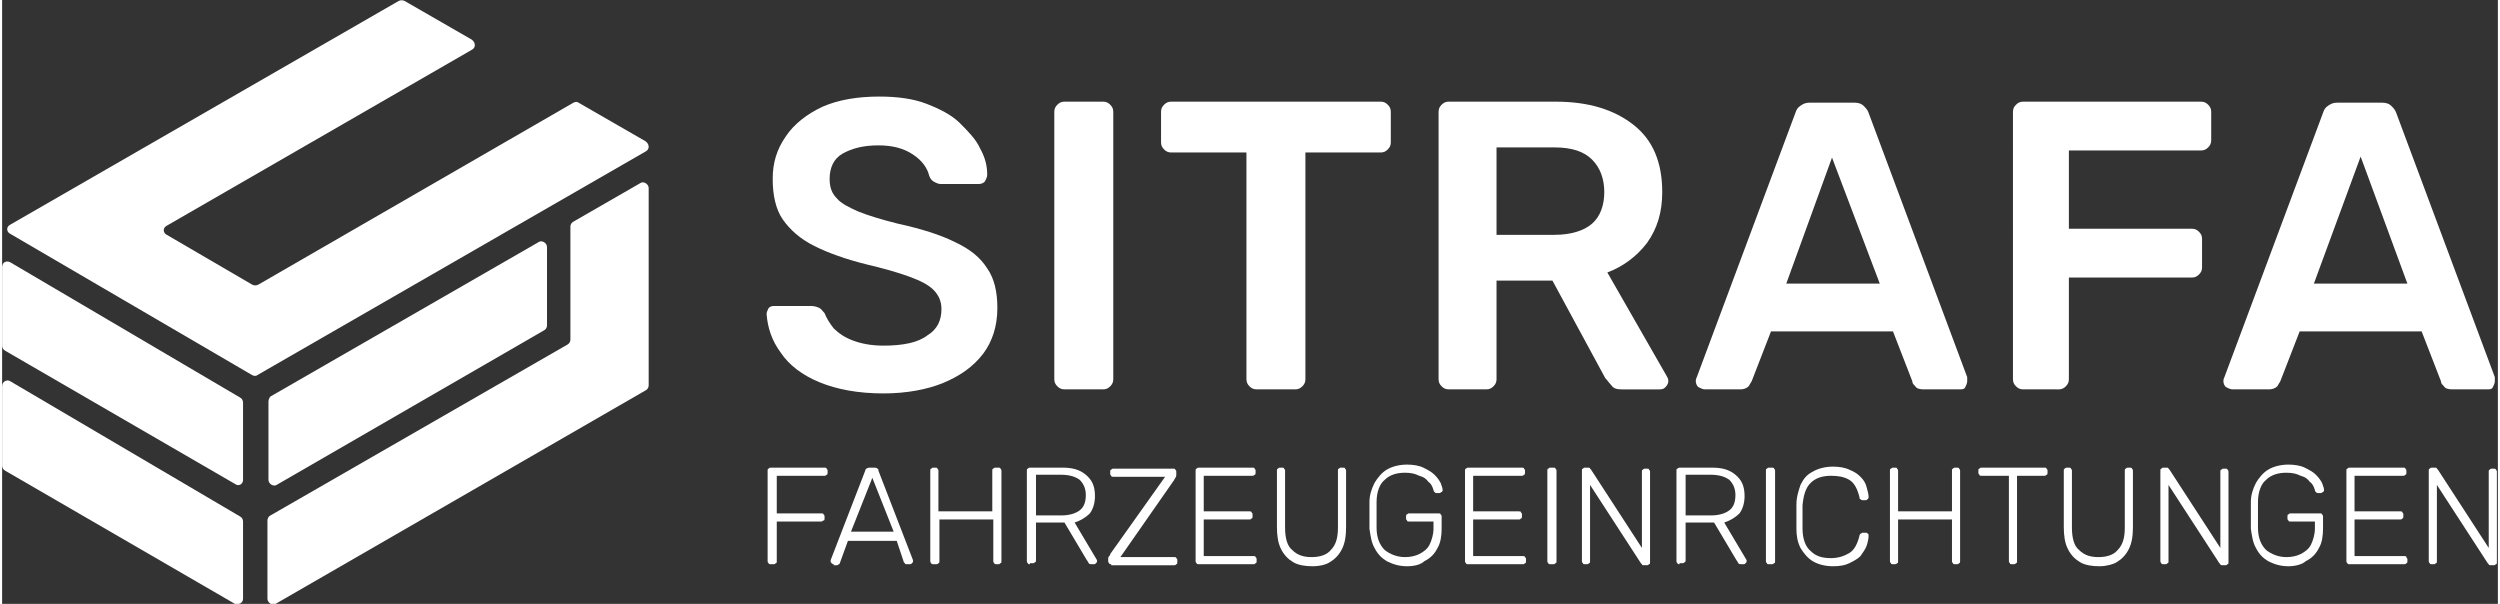 <?xml version="1.0" encoding="utf-8"?>
<svg xmlns="http://www.w3.org/2000/svg" xmlns:xlink="http://www.w3.org/1999/xlink" version="1.1" id="Logo" x="0px" y="0px" viewBox="0 0 245.5 59.4" style="enable-background:new 0 0 245.5 59.4;" xml:space="preserve" width="207" height="50">
<rect x="0" y="0" width="245.5" height="59.4" fill="#333333" stroke="none"/>
<style type="text/css">
	.st0{fill:#FFFFFF;}
</style>
<g>
	<g>
		<path class="st0" d="M55.9,22.3v11.1c0,0.2-0.1,0.4-0.3,0.5L26.4,50.7c-0.2,0.1-0.3,0.3-0.3,0.5v7.7c0,0.4,0.5,0.7,0.8,0.5    l36.4-21c0.2-0.1,0.3-0.3,0.3-0.5l0-19.4c0-0.4-0.5-0.7-0.8-0.5l-6.6,3.8C56,21.9,55.9,22.1,55.9,22.3z"/>
	</g>
	<g>
		<path class="st0" d="M56.2,10.1L25.2,28c-0.2,0.1-0.4,0.1-0.6,0l-8.4-4.9c-0.4-0.2-0.4-0.7,0-0.9L46.2,4.9c0.4-0.2,0.4-0.7,0-1    l-6.6-3.8C39.4,0,39.2,0,39,0.1L0.8,22.1c-0.4,0.2-0.4,0.7,0,0.9l23.8,13.9c0.2,0.1,0.4,0.1,0.5,0l38.2-22c0.4-0.2,0.4-0.7,0-1    l-6.6-3.8C56.6,10,56.4,10,56.2,10.1z"/>
	</g>
	<g>
		<path class="st0" d="M23.7,58.9v-7.6c0-0.2-0.1-0.4-0.3-0.5L0.8,37.5C0.5,37.3,0,37.5,0,38v7.8c0,0.2,0.1,0.4,0.3,0.5l22.6,13.1    C23.3,59.5,23.7,59.3,23.7,58.9z"/>
	</g>
	<g>
		<path class="st0" d="M23.7,47.2v-7.6c0-0.2-0.1-0.4-0.3-0.5L0.8,25.8c-0.4-0.2-0.8,0-0.8,0.5V34c0,0.2,0.1,0.4,0.3,0.5l22.6,13.1    C23.3,47.9,23.7,47.6,23.7,47.2z"/>
	</g>
	<g>
		<path class="st0" d="M26.2,39.5v7.7c0,0.4,0.5,0.7,0.8,0.5l26.3-15.2c0.2-0.1,0.3-0.3,0.3-0.5v-7.7c0-0.4-0.5-0.7-0.8-0.5L26.4,39    C26.3,39.1,26.2,39.3,26.2,39.5z"/>
	</g>
	<g>
		<g>
			<path class="st0" d="M86.7,38.7c-2.5,0-4.6-0.4-6.3-1.1c-1.7-0.7-3-1.7-3.8-2.9c-0.9-1.2-1.3-2.5-1.4-3.8c0-0.2,0.1-0.4,0.2-0.6     c0.2-0.2,0.4-0.2,0.6-0.2h3.6c0.3,0,0.6,0.1,0.8,0.2c0.2,0.1,0.3,0.3,0.5,0.5c0.2,0.5,0.5,1,0.9,1.5c0.5,0.5,1.1,0.9,1.9,1.2     c0.8,0.3,1.8,0.5,3,0.5c1.9,0,3.4-0.3,4.3-1c1-0.6,1.4-1.5,1.4-2.6c0-0.8-0.3-1.4-0.8-1.9c-0.5-0.5-1.3-0.9-2.4-1.3     c-1.1-0.4-2.5-0.8-4.2-1.2c-2-0.5-3.7-1.1-5.1-1.8c-1.4-0.7-2.4-1.6-3.1-2.6c-0.7-1-1-2.4-1-4c0-1.6,0.4-2.9,1.3-4.2     c0.8-1.2,2.1-2.2,3.6-2.9c1.6-0.7,3.5-1,5.6-1c1.7,0,3.3,0.2,4.6,0.7c1.3,0.5,2.5,1.1,3.3,1.9s1.6,1.6,2,2.5     c0.5,0.9,0.7,1.7,0.7,2.6c0,0.2-0.1,0.4-0.2,0.6c-0.1,0.2-0.4,0.3-0.6,0.3h-3.8c-0.2,0-0.4-0.1-0.6-0.2c-0.2-0.1-0.4-0.3-0.5-0.6     c-0.2-0.8-0.7-1.5-1.6-2.1c-0.9-0.6-2-0.9-3.4-0.9c-1.5,0-2.6,0.3-3.5,0.8c-0.9,0.5-1.3,1.4-1.3,2.5c0,0.8,0.2,1.4,0.7,1.9     c0.4,0.5,1.2,0.9,2.1,1.3c1,0.4,2.3,0.8,3.9,1.2c2.3,0.5,4.2,1.1,5.6,1.8c1.5,0.7,2.5,1.5,3.2,2.6c0.7,1,1,2.3,1,3.9     c0,1.8-0.5,3.3-1.4,4.5c-1,1.3-2.3,2.2-4,2.9C91,38.3,89,38.7,86.7,38.7z"/>
			<path class="st0" d="M104.5,38.3c-0.3,0-0.5-0.1-0.7-0.3c-0.2-0.2-0.3-0.4-0.3-0.7V11c0-0.3,0.1-0.5,0.3-0.7     c0.2-0.2,0.4-0.3,0.7-0.3h3.8c0.3,0,0.5,0.1,0.7,0.3c0.2,0.2,0.3,0.4,0.3,0.7v26.3c0,0.3-0.1,0.5-0.3,0.7     c-0.2,0.2-0.4,0.3-0.7,0.3H104.5z"/>
			<path class="st0" d="M123.4,38.3c-0.3,0-0.5-0.1-0.7-0.3c-0.2-0.2-0.3-0.4-0.3-0.7V15H115c-0.3,0-0.5-0.1-0.7-0.3     c-0.2-0.2-0.3-0.4-0.3-0.7v-3c0-0.3,0.1-0.5,0.3-0.7c0.2-0.2,0.4-0.3,0.7-0.3h20.6c0.3,0,0.5,0.1,0.7,0.3     c0.2,0.2,0.3,0.4,0.3,0.7v3c0,0.3-0.1,0.5-0.3,0.7c-0.2,0.2-0.4,0.3-0.7,0.3h-7.4v22.3c0,0.3-0.1,0.5-0.3,0.7     c-0.2,0.2-0.4,0.3-0.7,0.3H123.4z"/>
			<path class="st0" d="M142.3,38.3c-0.3,0-0.5-0.1-0.7-0.3c-0.2-0.2-0.3-0.4-0.3-0.7V11c0-0.3,0.1-0.5,0.3-0.7     c0.2-0.2,0.4-0.3,0.7-0.3h10.5c3.3,0,5.8,0.8,7.7,2.3c1.9,1.5,2.8,3.7,2.8,6.6c0,2-0.5,3.6-1.5,5c-1,1.3-2.3,2.3-3.9,2.9     l5.9,10.3c0.1,0.2,0.1,0.3,0.1,0.4c0,0.2-0.1,0.4-0.3,0.6s-0.4,0.2-0.6,0.2h-3.7c-0.5,0-0.8-0.1-1-0.4c-0.2-0.2-0.4-0.5-0.6-0.7     l-5.2-9.6H147v9.7c0,0.3-0.1,0.5-0.3,0.7c-0.2,0.2-0.4,0.3-0.7,0.3H142.3z M147,23.1h5.7c1.6,0,2.9-0.4,3.7-1.1     c0.8-0.7,1.2-1.8,1.2-3.1c0-1.3-0.4-2.4-1.2-3.2c-0.8-0.8-2-1.2-3.7-1.2H147V23.1z"/>
			<path class="st0" d="M167.5,38.3c-0.2,0-0.4-0.1-0.6-0.2s-0.3-0.4-0.3-0.6c0-0.1,0-0.2,0.1-0.4l9.7-26c0.1-0.3,0.2-0.5,0.5-0.7     s0.5-0.3,0.9-0.3h4.4c0.4,0,0.7,0.1,0.9,0.3c0.2,0.2,0.4,0.4,0.5,0.7l9.7,26c0,0.1,0,0.3,0,0.4c0,0.2-0.1,0.4-0.2,0.6     s-0.3,0.2-0.6,0.2h-3.5c-0.4,0-0.7-0.1-0.8-0.3c-0.2-0.2-0.3-0.3-0.3-0.5l-1.9-4.9h-12l-1.9,4.9c-0.1,0.2-0.2,0.3-0.3,0.5     c-0.2,0.2-0.5,0.3-0.8,0.3H167.5z M175.5,27.9h9.2L180,15.5L175.5,27.9z"/>
			<path class="st0" d="M198.8,38.3c-0.3,0-0.5-0.1-0.7-0.3c-0.2-0.2-0.3-0.4-0.3-0.7V11c0-0.3,0.1-0.5,0.3-0.7     c0.2-0.2,0.4-0.3,0.7-0.3h17.5c0.3,0,0.5,0.1,0.7,0.3c0.2,0.2,0.3,0.4,0.3,0.7v2.8c0,0.3-0.1,0.5-0.3,0.7     c-0.2,0.2-0.4,0.3-0.7,0.3h-13v7.7h12.1c0.3,0,0.5,0.1,0.7,0.3c0.2,0.2,0.3,0.4,0.3,0.7v2.8c0,0.3-0.1,0.5-0.3,0.7     c-0.2,0.2-0.4,0.3-0.7,0.3h-12.1v10c0,0.3-0.1,0.5-0.3,0.7s-0.4,0.3-0.7,0.3H198.8z"/>
			<path class="st0" d="M219.4,38.3c-0.2,0-0.4-0.1-0.6-0.2s-0.3-0.4-0.3-0.6c0-0.1,0-0.2,0.1-0.4l9.7-26c0.1-0.3,0.2-0.5,0.5-0.7     s0.5-0.3,0.9-0.3h4.4c0.4,0,0.7,0.1,0.9,0.3c0.2,0.2,0.4,0.4,0.5,0.7l9.7,26c0,0.1,0,0.3,0,0.4c0,0.2-0.1,0.4-0.2,0.6     s-0.3,0.2-0.6,0.2H241c-0.4,0-0.7-0.1-0.8-0.3c-0.2-0.2-0.3-0.3-0.3-0.5l-1.9-4.9h-12l-1.9,4.9c-0.1,0.2-0.2,0.3-0.3,0.5     c-0.2,0.2-0.5,0.3-0.8,0.3H219.4z M227.4,27.9h9.2l-4.6-12.5L227.4,27.9z"/>
		</g>
		<g>
			<path class="st0" d="M75.6,55.5c-0.1,0-0.2,0-0.2-0.1c-0.1-0.1-0.1-0.1-0.1-0.2v-8.9c0-0.1,0-0.2,0.1-0.2     c0.1-0.1,0.1-0.1,0.2-0.1h5.3c0.1,0,0.2,0,0.2,0.1c0.1,0.1,0.1,0.1,0.1,0.2v0.2c0,0.1,0,0.2-0.1,0.2c-0.1,0.1-0.1,0.1-0.2,0.1     h-4.7v3.7h4.4c0.1,0,0.2,0,0.2,0.1c0.1,0.1,0.1,0.1,0.1,0.2V51c0,0.1,0,0.2-0.1,0.2s-0.1,0.1-0.2,0.1h-4.4v3.9     c0,0.1,0,0.2-0.1,0.2c-0.1,0.1-0.1,0.1-0.2,0.1H75.6z"/>
			<path class="st0" d="M81.8,55.5c-0.1,0-0.1,0-0.2-0.1c-0.1-0.1-0.1-0.1-0.1-0.2c0,0,0-0.1,0-0.1l3.4-8.8c0-0.1,0.1-0.2,0.1-0.2     c0.1,0,0.1-0.1,0.3-0.1h0.5c0.1,0,0.2,0,0.3,0.1c0.1,0,0.1,0.1,0.1,0.2l3.4,8.8c0,0.1,0,0.1,0,0.1c0,0.1,0,0.1-0.1,0.2     c-0.1,0.1-0.1,0.1-0.2,0.1h-0.3c-0.1,0-0.2,0-0.2-0.1c0,0-0.1-0.1-0.1-0.1L88,53.2h-4.8l-0.8,2.2c0,0,0,0.1-0.1,0.1     c-0.1,0.1-0.1,0.1-0.2,0.1H81.8z M83.5,52.3h4.2L85.6,47L83.5,52.3z"/>
			<path class="st0" d="M91.6,55.5c-0.1,0-0.2,0-0.2-0.1c-0.1-0.1-0.1-0.1-0.1-0.2v-8.9c0-0.1,0-0.2,0.1-0.2     c0.1-0.1,0.1-0.1,0.2-0.1h0.2c0.1,0,0.2,0,0.2,0.1c0.1,0.1,0.1,0.1,0.1,0.2v4h5.3v-4c0-0.1,0-0.2,0.1-0.2     c0.1-0.1,0.1-0.1,0.2-0.1H98c0.1,0,0.2,0,0.2,0.1c0.1,0.1,0.1,0.1,0.1,0.2v8.9c0,0.1,0,0.2-0.1,0.2c-0.1,0.1-0.1,0.1-0.2,0.1     h-0.2c-0.1,0-0.2,0-0.2-0.1c-0.1-0.1-0.1-0.1-0.1-0.2v-4.1h-5.3v4.1c0,0.1,0,0.2-0.1,0.2c-0.1,0.1-0.1,0.1-0.2,0.1H91.6z"/>
			<path class="st0" d="M101.1,55.5c-0.1,0-0.2,0-0.2-0.1c-0.1-0.1-0.1-0.1-0.1-0.2v-8.9c0-0.1,0-0.2,0.1-0.2     C101,46,101,46,101.1,46h3.2c1,0,1.7,0.2,2.3,0.7c0.6,0.5,0.9,1.1,0.9,2.1c0,0.7-0.2,1.3-0.5,1.7c-0.4,0.4-0.9,0.7-1.5,0.9     l2.2,3.7c0,0.1,0,0.1,0,0.1c0,0.1,0,0.1-0.1,0.2c-0.1,0.1-0.1,0.1-0.2,0.1h-0.2c-0.1,0-0.3,0-0.3-0.1c-0.1-0.1-0.1-0.2-0.2-0.3     l-2.2-3.7h-2.8v3.7c0,0.1,0,0.2-0.1,0.2c-0.1,0.1-0.1,0.1-0.2,0.1H101.1z M101.7,50.7h2.5c0.8,0,1.4-0.2,1.8-0.5     c0.4-0.3,0.6-0.8,0.6-1.5c0-0.6-0.2-1.1-0.6-1.5c-0.4-0.3-1-0.5-1.8-0.5h-2.5V50.7z"/>
			<path class="st0" d="M109.1,55.5c-0.1,0-0.2,0-0.2-0.1c-0.1-0.1-0.1-0.1-0.1-0.2V55c0-0.1,0-0.2,0.1-0.3c0.1-0.1,0.1-0.1,0.1-0.2     l5.4-7.6h-5.1c-0.1,0-0.2,0-0.2-0.1c-0.1-0.1-0.1-0.1-0.1-0.2v-0.2c0-0.1,0-0.2,0.1-0.2c0.1-0.1,0.1-0.1,0.2-0.1h5.9     c0.1,0,0.2,0,0.2,0.1c0.1,0.1,0.1,0.1,0.1,0.2v0.3c0,0.1,0,0.2-0.1,0.3c0,0.1-0.1,0.1-0.1,0.2l-5.3,7.6h5.3c0.1,0,0.2,0,0.2,0.1     c0.1,0.1,0.1,0.1,0.1,0.2v0.2c0,0.1,0,0.2-0.1,0.2c-0.1,0.1-0.1,0.1-0.2,0.1H109.1z"/>
			<path class="st0" d="M117.7,55.5c-0.1,0-0.2,0-0.2-0.1c-0.1-0.1-0.1-0.1-0.1-0.2v-8.9c0-0.1,0-0.2,0.1-0.2     c0.1-0.1,0.1-0.1,0.2-0.1h5.3c0.1,0,0.2,0,0.2,0.1c0.1,0.1,0.1,0.1,0.1,0.2v0.2c0,0.1,0,0.2-0.1,0.2c-0.1,0.1-0.1,0.1-0.2,0.1     h-4.8v3.5h4.5c0.1,0,0.2,0,0.2,0.1c0.1,0.1,0.1,0.1,0.1,0.2v0.2c0,0.1,0,0.2-0.1,0.2c-0.1,0.1-0.1,0.1-0.2,0.1h-4.5v3.6h4.9     c0.1,0,0.2,0,0.2,0.1c0.1,0.1,0.1,0.1,0.1,0.2v0.2c0,0.1,0,0.2-0.1,0.2c-0.1,0.1-0.1,0.1-0.2,0.1H117.7z"/>
			<path class="st0" d="M128.9,55.7c-0.7,0-1.4-0.1-1.9-0.4c-0.5-0.3-0.9-0.7-1.2-1.3c-0.3-0.6-0.4-1.3-0.4-2.2v-5.5     c0-0.1,0-0.2,0.1-0.2c0.1-0.1,0.1-0.1,0.2-0.1h0.2c0.1,0,0.2,0,0.2,0.1c0.1,0.1,0.1,0.1,0.1,0.2v5.6c0,1,0.2,1.8,0.7,2.2     c0.5,0.5,1.1,0.7,1.9,0.7c0.8,0,1.5-0.2,1.9-0.7c0.5-0.5,0.7-1.2,0.7-2.2v-5.6c0-0.1,0-0.2,0.1-0.2c0.1-0.1,0.1-0.1,0.2-0.1h0.2     c0.1,0,0.2,0,0.2,0.1c0.1,0.1,0.1,0.1,0.1,0.2v5.5c0,0.9-0.1,1.6-0.4,2.2c-0.3,0.6-0.7,1-1.2,1.3     C130.3,55.5,129.7,55.7,128.9,55.7z"/>
			<path class="st0" d="M138.2,55.7c-0.8,0-1.4-0.2-2-0.5c-0.5-0.3-0.9-0.7-1.2-1.3c-0.3-0.5-0.4-1.2-0.5-1.9c0-0.4,0-0.8,0-1.3     s0-0.9,0-1.3c0-0.7,0.2-1.3,0.5-1.9c0.3-0.5,0.7-1,1.2-1.3c0.5-0.3,1.2-0.5,2-0.5c0.6,0,1.2,0.1,1.6,0.3c0.4,0.2,0.8,0.4,1.1,0.7     c0.3,0.3,0.5,0.6,0.6,0.8c0.1,0.3,0.2,0.5,0.2,0.7c0,0.1,0,0.1-0.1,0.2c-0.1,0-0.1,0.1-0.2,0.1h-0.3c-0.1,0-0.1,0-0.2-0.1     c0,0-0.1-0.1-0.1-0.2c-0.1-0.3-0.2-0.6-0.5-0.8c-0.2-0.3-0.5-0.5-0.9-0.6c-0.4-0.2-0.8-0.3-1.4-0.3c-0.8,0-1.5,0.2-2,0.7     c-0.5,0.4-0.8,1.2-0.8,2.2c0,0.8,0,1.6,0,2.5c0,1,0.3,1.7,0.8,2.2c0.5,0.4,1.2,0.7,2,0.7c0.5,0,1-0.1,1.4-0.3     c0.4-0.2,0.8-0.5,1-0.9c0.2-0.4,0.4-1,0.4-1.6v-0.7h-2.4c-0.1,0-0.2,0-0.2-0.1c-0.1-0.1-0.1-0.1-0.1-0.2v-0.2     c0-0.1,0-0.2,0.1-0.2c0.1-0.1,0.1-0.1,0.2-0.1h2.9c0.1,0,0.2,0,0.2,0.1c0.1,0.1,0.1,0.1,0.1,0.2V52c0,0.7-0.1,1.4-0.4,1.9     c-0.3,0.6-0.7,1-1.3,1.3C139.6,55.5,139,55.7,138.2,55.7z"/>
			<path class="st0" d="M144.2,55.5c-0.1,0-0.2,0-0.2-0.1c-0.1-0.1-0.1-0.1-0.1-0.2v-8.9c0-0.1,0-0.2,0.1-0.2     c0.1-0.1,0.1-0.1,0.2-0.1h5.3c0.1,0,0.2,0,0.2,0.1c0.1,0.1,0.1,0.1,0.1,0.2v0.2c0,0.1,0,0.2-0.1,0.2c-0.1,0.1-0.1,0.1-0.2,0.1     h-4.8v3.5h4.5c0.1,0,0.2,0,0.2,0.1c0.1,0.1,0.1,0.1,0.1,0.2v0.2c0,0.1,0,0.2-0.1,0.2c-0.1,0.1-0.1,0.1-0.2,0.1h-4.5v3.6h4.9     c0.1,0,0.2,0,0.2,0.1c0.1,0.1,0.1,0.1,0.1,0.2v0.2c0,0.1,0,0.2-0.1,0.2c-0.1,0.1-0.1,0.1-0.2,0.1H144.2z"/>
			<path class="st0" d="M152.3,55.5c-0.1,0-0.2,0-0.2-0.1c-0.1-0.1-0.1-0.1-0.1-0.2v-8.9c0-0.1,0-0.2,0.1-0.2     c0.1-0.1,0.1-0.1,0.2-0.1h0.3c0.1,0,0.2,0,0.2,0.1c0.1,0.1,0.1,0.1,0.1,0.2v8.9c0,0.1,0,0.2-0.1,0.2c-0.1,0.1-0.1,0.1-0.2,0.1     H152.3z"/>
			<path class="st0" d="M155.7,55.5c-0.1,0-0.2,0-0.2-0.1c-0.1-0.1-0.1-0.1-0.1-0.2v-8.9c0-0.1,0-0.2,0.1-0.2     c0.1-0.1,0.1-0.1,0.2-0.1h0.3c0.1,0,0.2,0,0.2,0.1c0,0,0.1,0.1,0.1,0.1l5,7.7v-7.5c0-0.1,0-0.2,0.1-0.2c0.1-0.1,0.1-0.1,0.2-0.1     h0.2c0.1,0,0.2,0,0.2,0.1c0.1,0.1,0.1,0.1,0.1,0.2v8.9c0,0.1,0,0.2-0.1,0.2c-0.1,0.1-0.1,0.1-0.2,0.1h-0.3c-0.1,0-0.2,0-0.2-0.1     c0,0-0.1-0.1-0.1-0.1l-5-7.7v7.5c0,0.1,0,0.2-0.1,0.2c-0.1,0.1-0.1,0.1-0.2,0.1H155.7z"/>
			<path class="st0" d="M165,55.5c-0.1,0-0.2,0-0.2-0.1c-0.1-0.1-0.1-0.1-0.1-0.2v-8.9c0-0.1,0-0.2,0.1-0.2C164.9,46,165,46,165,46     h3.2c1,0,1.7,0.2,2.3,0.7c0.6,0.5,0.9,1.1,0.9,2.1c0,0.7-0.2,1.3-0.5,1.7c-0.4,0.4-0.9,0.7-1.5,0.9l2.2,3.7c0,0.1,0,0.1,0,0.1     c0,0.1,0,0.1-0.1,0.2c-0.1,0.1-0.1,0.1-0.2,0.1h-0.2c-0.1,0-0.3,0-0.3-0.1c-0.1-0.1-0.1-0.2-0.2-0.3l-2.2-3.7h-2.8v3.7     c0,0.1,0,0.2-0.1,0.2c-0.1,0.1-0.1,0.1-0.2,0.1H165z M165.6,50.7h2.5c0.8,0,1.4-0.2,1.8-0.5c0.4-0.3,0.6-0.8,0.6-1.5     c0-0.6-0.2-1.1-0.6-1.5c-0.4-0.3-1-0.5-1.8-0.5h-2.5V50.7z"/>
			<path class="st0" d="M173.8,55.5c-0.1,0-0.2,0-0.2-0.1c-0.1-0.1-0.1-0.1-0.1-0.2v-8.9c0-0.1,0-0.2,0.1-0.2     c0.1-0.1,0.1-0.1,0.2-0.1h0.3c0.1,0,0.2,0,0.2,0.1c0.1,0.1,0.1,0.1,0.1,0.2v8.9c0,0.1,0,0.2-0.1,0.2c-0.1,0.1-0.1,0.1-0.2,0.1     H173.8z"/>
			<path class="st0" d="M180.1,55.7c-0.8,0-1.5-0.2-2-0.5c-0.5-0.3-0.9-0.8-1.2-1.3c-0.3-0.6-0.4-1.2-0.4-1.9c0-0.4,0-0.8,0-1.2     s0-0.8,0-1.2c0-0.7,0.2-1.3,0.4-1.9c0.3-0.6,0.6-1,1.2-1.3c0.5-0.3,1.2-0.5,2-0.5c0.6,0,1.2,0.1,1.6,0.3c0.5,0.2,0.8,0.4,1.1,0.7     s0.5,0.6,0.6,1s0.2,0.7,0.2,1c0,0.1,0,0.1-0.1,0.2c-0.1,0.1-0.1,0.1-0.2,0.1h-0.3c-0.1,0-0.1,0-0.2-0.1c-0.1,0-0.1-0.1-0.1-0.2     c-0.2-0.8-0.5-1.4-1-1.7c-0.5-0.3-1.1-0.4-1.8-0.4c-0.8,0-1.5,0.2-2,0.7c-0.5,0.5-0.7,1.2-0.8,2.2c0,0.7,0,1.5,0,2.3     c0,1,0.3,1.8,0.8,2.2c0.5,0.5,1.1,0.7,2,0.7c0.7,0,1.3-0.2,1.8-0.5c0.5-0.3,0.8-0.9,1-1.7c0-0.1,0.1-0.2,0.1-0.2     c0.1,0,0.1-0.1,0.2-0.1h0.3c0.1,0,0.2,0,0.2,0.1c0.1,0,0.1,0.1,0.1,0.2c0,0.3-0.1,0.7-0.2,1s-0.4,0.7-0.6,1     c-0.3,0.3-0.7,0.5-1.1,0.7C181.3,55.6,180.8,55.7,180.1,55.7z"/>
			<path class="st0" d="M186,55.5c-0.1,0-0.2,0-0.2-0.1c-0.1-0.1-0.1-0.1-0.1-0.2v-8.9c0-0.1,0-0.2,0.1-0.2C185.9,46,186,46,186,46     h0.2c0.1,0,0.2,0,0.2,0.1c0.1,0.1,0.1,0.1,0.1,0.2v4h5.3v-4c0-0.1,0-0.2,0.1-0.2c0.1-0.1,0.1-0.1,0.2-0.1h0.2     c0.1,0,0.2,0,0.2,0.1c0.1,0.1,0.1,0.1,0.1,0.2v8.9c0,0.1,0,0.2-0.1,0.2c-0.1,0.1-0.1,0.1-0.2,0.1h-0.2c-0.1,0-0.2,0-0.2-0.1     c-0.1-0.1-0.1-0.1-0.1-0.2v-4.1h-5.3v4.1c0,0.1,0,0.2-0.1,0.2c-0.1,0.1-0.1,0.1-0.2,0.1H186z"/>
			<path class="st0" d="M197.7,55.5c-0.1,0-0.2,0-0.2-0.1c-0.1-0.1-0.1-0.1-0.1-0.2v-8.4h-2.7c-0.1,0-0.2,0-0.2-0.1     c-0.1-0.1-0.1-0.1-0.1-0.2v-0.2c0-0.1,0-0.2,0.1-0.2c0.1-0.1,0.1-0.1,0.2-0.1h6.2c0.1,0,0.2,0,0.2,0.1c0.1,0.1,0.1,0.1,0.1,0.2     v0.2c0,0.1,0,0.2-0.1,0.2c-0.1,0.1-0.1,0.1-0.2,0.1h-2.7v8.4c0,0.1,0,0.2-0.1,0.2c-0.1,0.1-0.1,0.1-0.2,0.1H197.7z"/>
			<path class="st0" d="M206.3,55.7c-0.7,0-1.4-0.1-1.9-0.4c-0.5-0.3-0.9-0.7-1.2-1.3c-0.3-0.6-0.4-1.3-0.4-2.2v-5.5     c0-0.1,0-0.2,0.1-0.2c0.1-0.1,0.1-0.1,0.2-0.1h0.2c0.1,0,0.2,0,0.2,0.1c0.1,0.1,0.1,0.1,0.1,0.2v5.6c0,1,0.2,1.8,0.7,2.2     c0.5,0.5,1.1,0.7,1.9,0.7c0.8,0,1.5-0.2,1.9-0.7c0.5-0.5,0.7-1.2,0.7-2.2v-5.6c0-0.1,0-0.2,0.1-0.2c0.1-0.1,0.1-0.1,0.2-0.1h0.2     c0.1,0,0.2,0,0.2,0.1c0.1,0.1,0.1,0.1,0.1,0.2v5.5c0,0.9-0.1,1.6-0.4,2.2c-0.3,0.6-0.7,1-1.2,1.3C207.7,55.5,207,55.7,206.3,55.7     z"/>
			<path class="st0" d="M212.6,55.5c-0.1,0-0.2,0-0.2-0.1c-0.1-0.1-0.1-0.1-0.1-0.2v-8.9c0-0.1,0-0.2,0.1-0.2     c0.1-0.1,0.1-0.1,0.2-0.1h0.3c0.1,0,0.2,0,0.2,0.1c0,0,0.1,0.1,0.1,0.1l5,7.7v-7.5c0-0.1,0-0.2,0.1-0.2c0.1-0.1,0.1-0.1,0.2-0.1     h0.2c0.1,0,0.2,0,0.2,0.1c0.1,0.1,0.1,0.1,0.1,0.2v8.9c0,0.1,0,0.2-0.1,0.2c-0.1,0.1-0.1,0.1-0.2,0.1h-0.3c-0.1,0-0.2,0-0.2-0.1     c0,0-0.1-0.1-0.1-0.1l-5-7.7v7.5c0,0.1,0,0.2-0.1,0.2c-0.1,0.1-0.1,0.1-0.2,0.1H212.6z"/>
			<path class="st0" d="M224.9,55.7c-0.8,0-1.4-0.2-2-0.5c-0.5-0.3-0.9-0.7-1.2-1.3c-0.3-0.5-0.4-1.2-0.5-1.9c0-0.4,0-0.8,0-1.3     s0-0.9,0-1.3c0-0.7,0.2-1.3,0.5-1.9c0.3-0.5,0.7-1,1.2-1.3c0.5-0.3,1.2-0.5,2-0.5c0.6,0,1.2,0.1,1.6,0.3c0.4,0.2,0.8,0.4,1.1,0.7     c0.3,0.3,0.5,0.6,0.6,0.8c0.1,0.3,0.2,0.5,0.2,0.7c0,0.1,0,0.1-0.1,0.2c-0.1,0-0.1,0.1-0.2,0.1h-0.3c-0.1,0-0.1,0-0.2-0.1     s-0.1-0.1-0.1-0.2c-0.1-0.3-0.2-0.6-0.5-0.8c-0.2-0.3-0.5-0.5-0.9-0.6c-0.4-0.2-0.8-0.3-1.4-0.3c-0.8,0-1.5,0.2-2,0.7     c-0.5,0.4-0.8,1.2-0.8,2.2c0,0.8,0,1.6,0,2.5c0,1,0.3,1.7,0.8,2.2c0.5,0.4,1.2,0.7,2,0.7c0.5,0,1-0.1,1.4-0.3     c0.4-0.2,0.8-0.5,1-0.9c0.2-0.4,0.4-1,0.4-1.6v-0.7h-2.4c-0.1,0-0.2,0-0.2-0.1c-0.1-0.1-0.1-0.1-0.1-0.2v-0.2     c0-0.1,0-0.2,0.1-0.2c0.1-0.1,0.1-0.1,0.2-0.1h2.9c0.1,0,0.2,0,0.2,0.1c0.1,0.1,0.1,0.1,0.1,0.2V52c0,0.7-0.1,1.4-0.4,1.9     c-0.3,0.6-0.7,1-1.3,1.3C226.3,55.5,225.6,55.7,224.9,55.7z"/>
			<path class="st0" d="M230.9,55.5c-0.1,0-0.2,0-0.2-0.1c-0.1-0.1-0.1-0.1-0.1-0.2v-8.9c0-0.1,0-0.2,0.1-0.2     c0.1-0.1,0.1-0.1,0.2-0.1h5.3c0.1,0,0.2,0,0.2,0.1c0.1,0.1,0.1,0.1,0.1,0.2v0.2c0,0.1,0,0.2-0.1,0.2c-0.1,0.1-0.1,0.1-0.2,0.1     h-4.8v3.5h4.5c0.1,0,0.2,0,0.2,0.1c0.1,0.1,0.1,0.1,0.1,0.2v0.2c0,0.1,0,0.2-0.1,0.2c-0.1,0.1-0.1,0.1-0.2,0.1h-4.5v3.6h4.9     c0.1,0,0.2,0,0.2,0.1s0.1,0.1,0.1,0.2v0.2c0,0.1,0,0.2-0.1,0.2c-0.1,0.1-0.1,0.1-0.2,0.1H230.9z"/>
			<path class="st0" d="M239,55.5c-0.1,0-0.2,0-0.2-0.1c-0.1-0.1-0.1-0.1-0.1-0.2v-8.9c0-0.1,0-0.2,0.1-0.2c0.1-0.1,0.1-0.1,0.2-0.1     h0.3c0.1,0,0.2,0,0.2,0.1c0,0,0.1,0.1,0.1,0.1l5,7.7v-7.5c0-0.1,0-0.2,0.1-0.2c0.1-0.1,0.1-0.1,0.2-0.1h0.2c0.1,0,0.2,0,0.2,0.1     c0.1,0.1,0.1,0.1,0.1,0.2v8.9c0,0.1,0,0.2-0.1,0.2c-0.1,0.1-0.1,0.1-0.2,0.1h-0.3c-0.1,0-0.2,0-0.2-0.1c0,0-0.1-0.1-0.1-0.1     l-5-7.7v7.5c0,0.1,0,0.2-0.1,0.2c-0.1,0.1-0.1,0.1-0.2,0.1H239z"/>
		</g>
	</g>
</g>
</svg>
